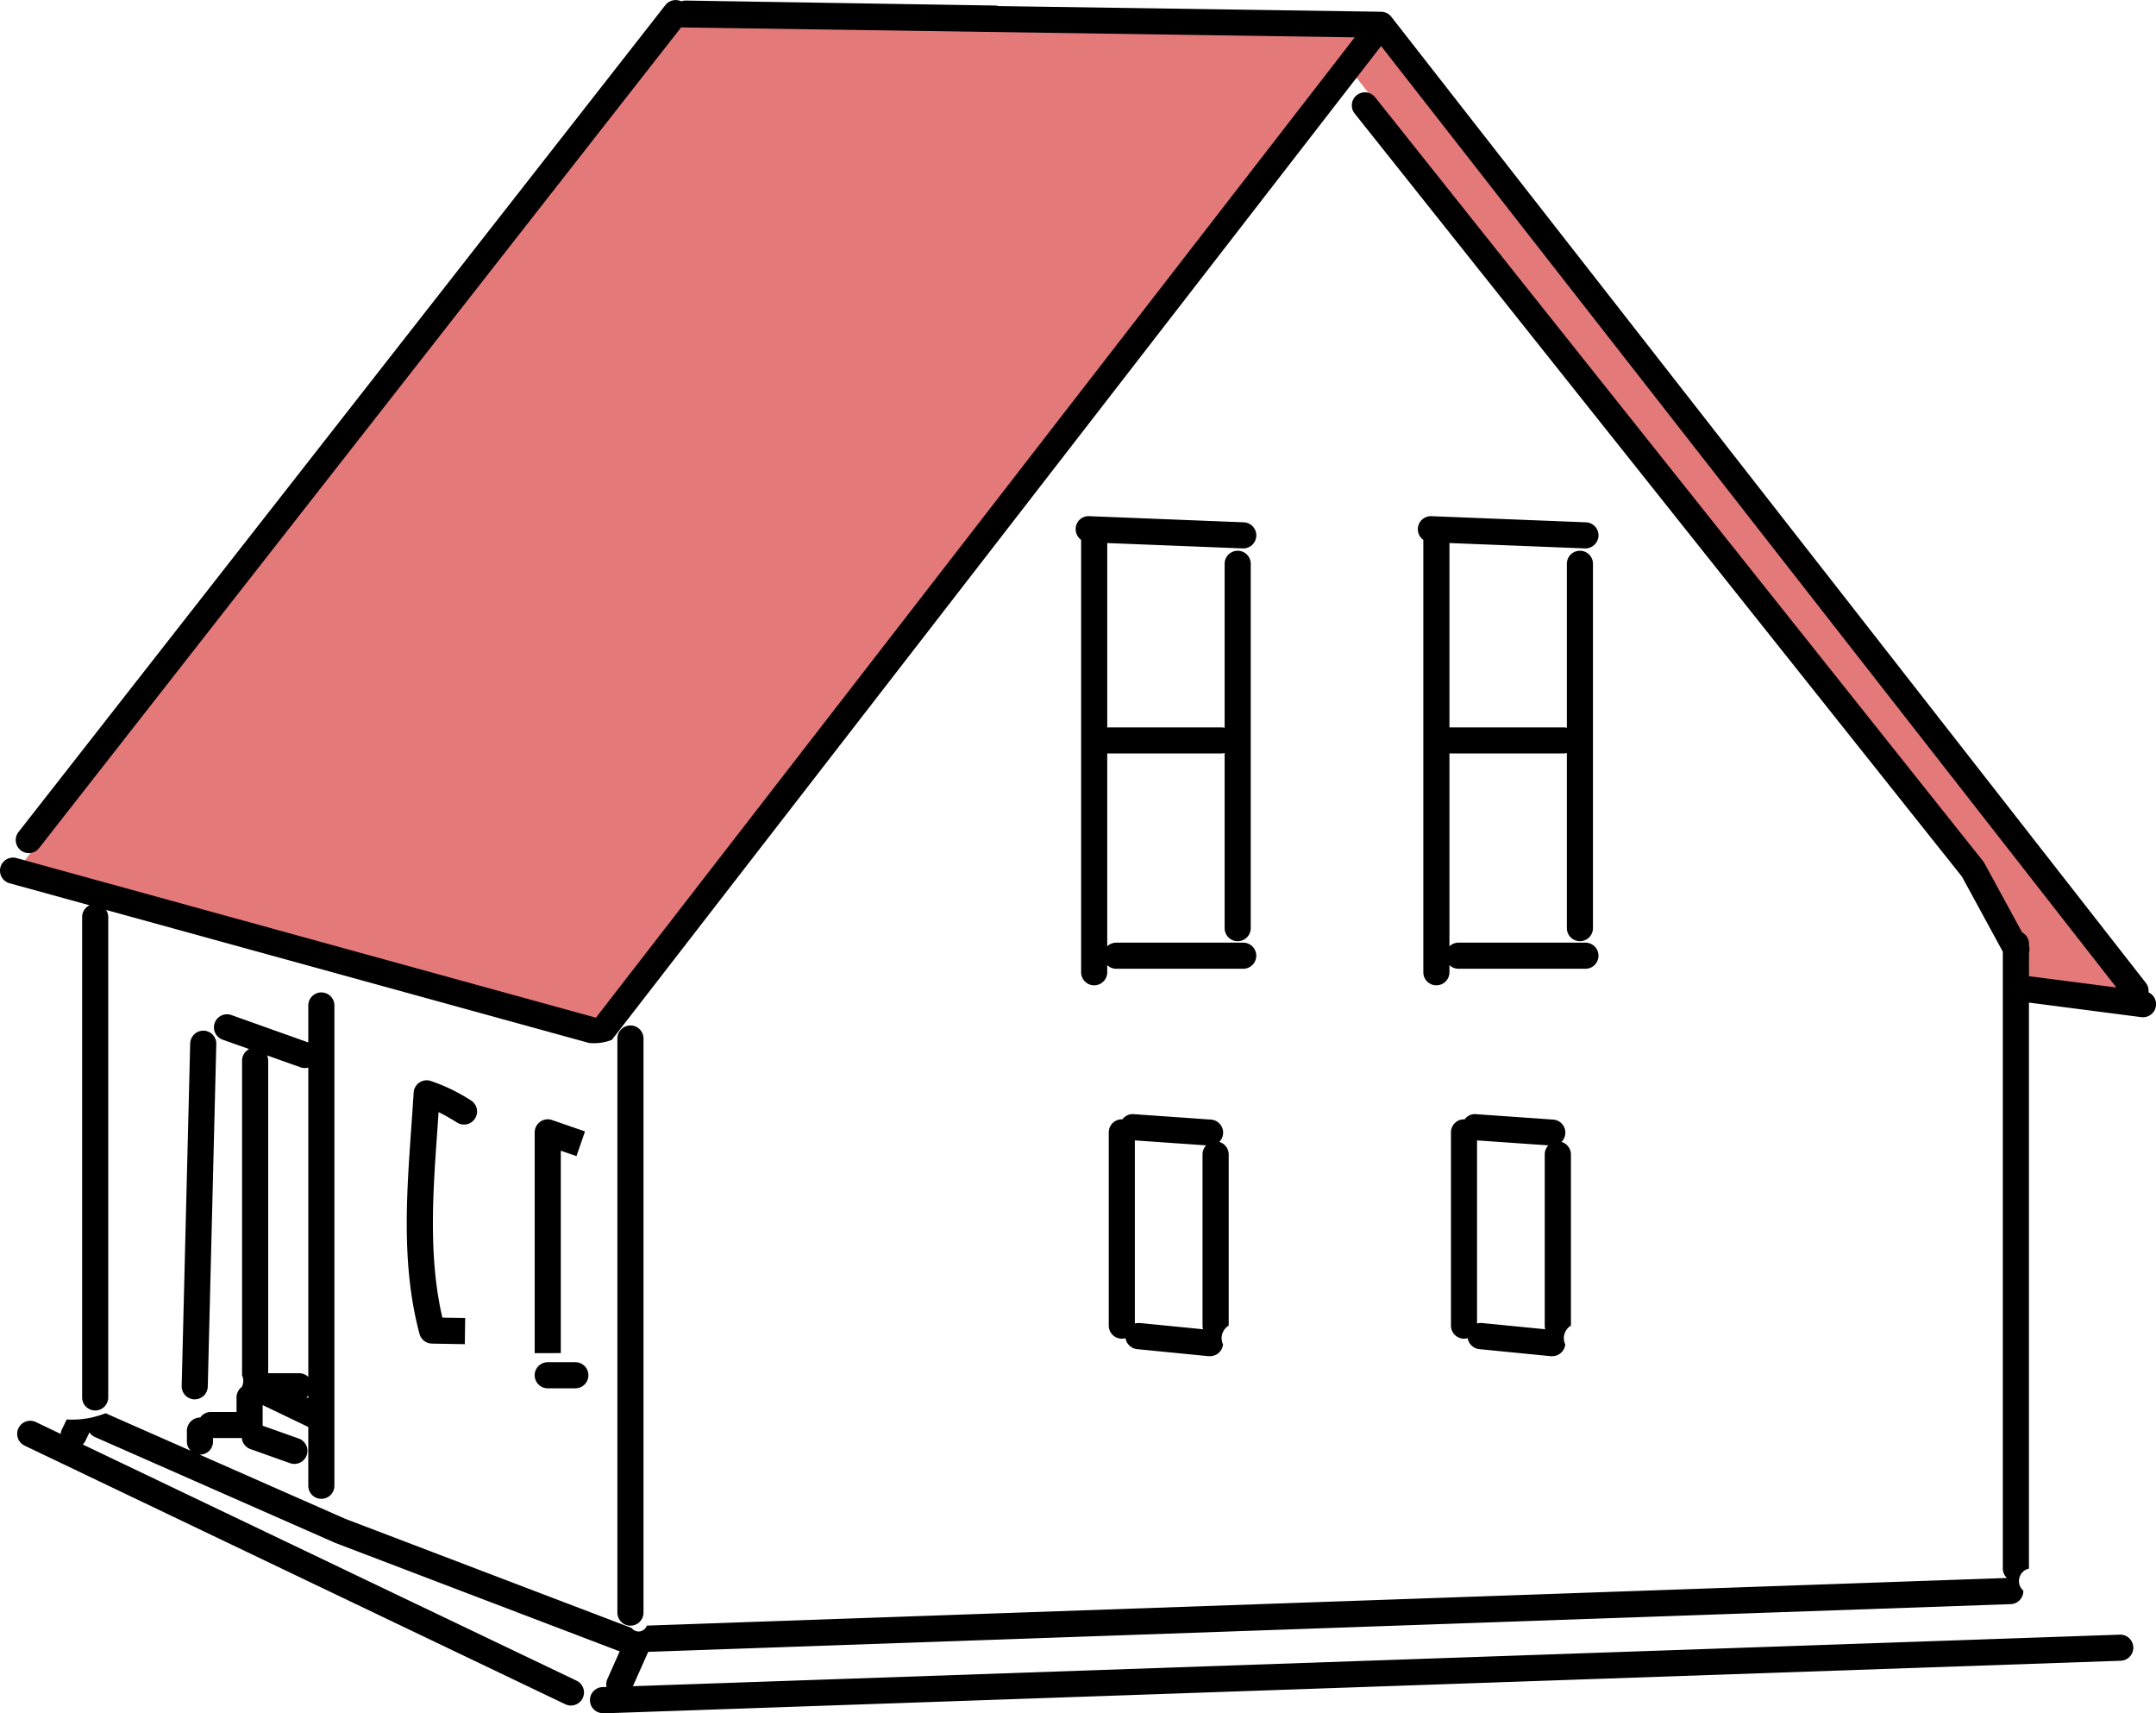 <svg xmlns="http://www.w3.org/2000/svg" width="130.288" height="103.513" viewBox="0 0 130.288 103.513">
  <g id="Group_25423" data-name="Group 25423" transform="translate(0)">
    <g id="Group_25419" data-name="Group 25419" transform="translate(81.113 0.741)">
      <g id="Group_25418" data-name="Group 25418">
        <path id="Path_338203" data-name="Path 338203" d="M508.413,1044.955l40.038,51.6.429,3.748,6.62,1.327-.966-2.946L510.5,1042.119Z" transform="translate(-508.413 -1042.119)" fill="#e37979"/>
      </g>
    </g>
    <g id="Group_25421" data-name="Group 25421" transform="translate(0.947 0.829)">
      <g id="Group_25420" data-name="Group 25420">
        <path id="Path_338204" data-name="Path 338204" d="M442.513,1103.784l47.106-60.852-42.626-.7L406.822,1094.1Z" transform="translate(-406.822 -1042.231)" fill="#e37979"/>
      </g>
    </g>
    <g id="Group_25422" data-name="Group 25422" transform="translate(0 0)">
      <path id="Path_338205" data-name="Path 338205" d="M442.05,1144.693a.789.789,0,0,1-.026-1.577l.251-.009a.784.784,0,0,1,.053-.481l.742-1.667-17.173-6.548-14.531-6.4a.773.773,0,0,1-.337-.284l-.24.5a.791.791,0,0,1-.167.23l29.842,14.272a.789.789,0,1,1-.681,1.424l-32.674-15.626a.789.789,0,0,1,.681-1.424l1.5.718a.783.783,0,0,1,.074-.275l.289-.6a5.487,5.487,0,0,0,2.349-.376l5.139,2.265a.788.788,0,0,1-.226-.552v-.668a.814.814,0,0,1,.81-.789.788.788,0,0,1,.645-.334h1.546v-.878a.79.79,0,0,1,.334-.646v-.022a.787.787,0,0,0,0-.667v-19.011a.79.79,0,0,1,.427-.7l-1.57-.559a.79.79,0,1,1,.53-1.487l4.615,1.644v-2.233a.789.789,0,1,1,1.578,0v29.019a.789.789,0,0,1-1.578,0V1127.4l-2.758-1.323v1.2c0,.016,0,.031,0,.047l2.182.775a.789.789,0,0,1-.529,1.487l-2.389-.849a.79.79,0,0,1-.522-.671h-1.742v.212a.776.776,0,0,1-.818.788l8.819,3.887,17.3,6.593a.522.522,0,0,0,.913-.144l82.194-2.879a.784.784,0,0,1-.249-.575v-37.265l-2.468-4.533-36.7-46.11a.789.789,0,0,1,1.235-.983l36.746,46.164a.821.821,0,0,1,.076.114l2.276,4.18a.79.79,0,0,1,.417.7v.112a.781.781,0,0,1,0,.426v1.41l5.282.684-44.435-56.886-46.485,60.05a3.013,3.013,0,0,1-1.381.186l-29.185-8.038a.78.78,0,0,1,.132.436v29.019a.789.789,0,0,1-1.578,0V1096.59a.788.788,0,0,1,.448-.711l-4.825-1.329a.789.789,0,1,1,.42-1.521l35.007,9.642,45.853-59.234-40.708-.6-38.788,49.576a.789.789,0,1,1-1.242-.973l39.081-49.951a.79.79,0,0,1,.954-.23h.016a.822.822,0,0,1,.274-.044l18.662.3a.809.809,0,0,1,.215.033l23.13.343a.79.79,0,0,1,.265.047h0a.639.639,0,0,1,.076.032.8.8,0,0,1,.207.146.945.945,0,0,1,.078.091l45.586,58.358a.783.783,0,0,1,.163.573.79.79,0,0,1-.434,1.5l-6.791-.88v34.2a.769.769,0,0,0-.341,1.33.787.787,0,0,1-.76.816l-82.338,2.883-.924,2.075,89.846-3.114a.789.789,0,1,1,.054,1.577l-91.689,3.178ZM424.144,1125.6l.109.053v-.14A.713.713,0,0,1,424.144,1125.6Zm-2.315-1.447h1.88a.786.786,0,0,1,.544.219v-18.687a.8.8,0,0,1-.475-.017l-2.014-.718a.787.787,0,0,1,.065.315Zm21.891,15.253a.789.789,0,0,1-.789-.789v-34.688a.789.789,0,0,1,1.578,0v34.688A.788.788,0,0,1,443.72,1139.405Zm-26.33-13.675h-.019a.789.789,0,0,1-.77-.808l.514-20.7a.8.8,0,0,1,.808-.769.789.789,0,0,1,.77.808l-.515,20.7A.79.79,0,0,1,417.39,1125.73Zm23-.667h-1.668a.789.789,0,1,1,0-1.578h1.668a.789.789,0,1,1,0,1.578Zm59.031-1.941c-.025,0-.051,0-.077,0l-4.327-.426a.79.79,0,0,1-.7-.663.8.8,0,0,1-.223.032.789.789,0,0,1-.789-.789V1109.6a.787.787,0,0,1,.827-.788.752.752,0,0,1,.687-.312l4.664.328a.788.788,0,0,1,.731.843.78.78,0,0,1-.232.505.791.791,0,0,1,.572.759v10.34a.886.886,0,0,0-.343,1.137A.79.79,0,0,1,499.416,1123.122Zm-4.328-2.005c.025,0,.051,0,.078,0l3.833.378a.8.8,0,0,1-.033-.226v-10.34a.789.789,0,0,1,.219-.545l-4.31-.3v11.063A.758.758,0,0,1,495.088,1121.117Zm-16.351,2.005c-.025,0-.051,0-.077,0l-4.327-.426a.79.79,0,0,1-.7-.663.81.81,0,0,1-.224.032.789.789,0,0,1-.789-.789V1109.6a.787.787,0,0,1,.828-.788.753.753,0,0,1,.686-.312l4.664.328a.788.788,0,0,1,.731.843.78.78,0,0,1-.232.505.79.79,0,0,1,.571.759v10.34a.889.889,0,0,0-.343,1.137A.788.788,0,0,1,478.737,1123.122Zm-4.328-2.005c.025,0,.051,0,.078,0l3.833.378a.8.8,0,0,1-.033-.226v-10.34a.789.789,0,0,1,.219-.545l-4.31-.3v11.063A.768.768,0,0,1,474.409,1121.117Zm-36.48,1.823V1109.6a.789.789,0,0,1,1.047-.746l1.992.689-.514,1.492-.947-.328v12.229Zm-4.223-.545s-1.714-.025-2.008-.036a.79.79,0,0,1-.731-.586c-1.089-4.079-.789-8.307-.5-12.4.052-.727.1-1.454.148-2.181a.788.788,0,0,1,.315-.584.8.8,0,0,1,.65-.137,10.755,10.755,0,0,1,2.5,1.2.789.789,0,0,1-.845,1.333c-.279-.177-.7-.424-1.114-.63-.025.371-.051.74-.077,1.111-.267,3.763-.544,7.647.305,11.306.589.01,1.378.021,1.379.021Zm58.712-21.681a.789.789,0,0,1-.789-.789V1073.8a.789.789,0,0,1,.491-1.431l9.338.371a.788.788,0,0,1,.757.82.8.8,0,0,1-.82.757l-8.187-.325v11.138h6.883a.818.818,0,0,1,.212.028v-9.912a.789.789,0,1,1,1.578,0v22.013a.789.789,0,0,1-1.578,0v-10.58a.818.818,0,0,1-.212.028h-6.883v11.649a.787.787,0,0,1,.546-.219h7.671a.789.789,0,1,1,0,1.578h-7.671a.787.787,0,0,1-.546-.219v.43A.788.788,0,0,1,492.417,1100.714Zm-20.679,0a.788.788,0,0,1-.789-.789V1073.8a.792.792,0,0,1-.329-.674.775.775,0,0,1,.82-.757l9.337.371a.789.789,0,1,1-.063,1.577l-8.187-.325v11.138h6.883a.808.808,0,0,1,.211.028v-9.912a.789.789,0,1,1,1.578,0v22.013a.789.789,0,0,1-1.578,0v-10.58a.808.808,0,0,1-.211.028h-6.883v11.649a.787.787,0,0,1,.546-.219h7.671a.789.789,0,0,1,0,1.578h-7.671a.786.786,0,0,1-.546-.219v.43A.788.788,0,0,1,471.737,1100.714Z" transform="translate(-405.622 -1041.181)"/>
    </g>
  </g>
</svg>
